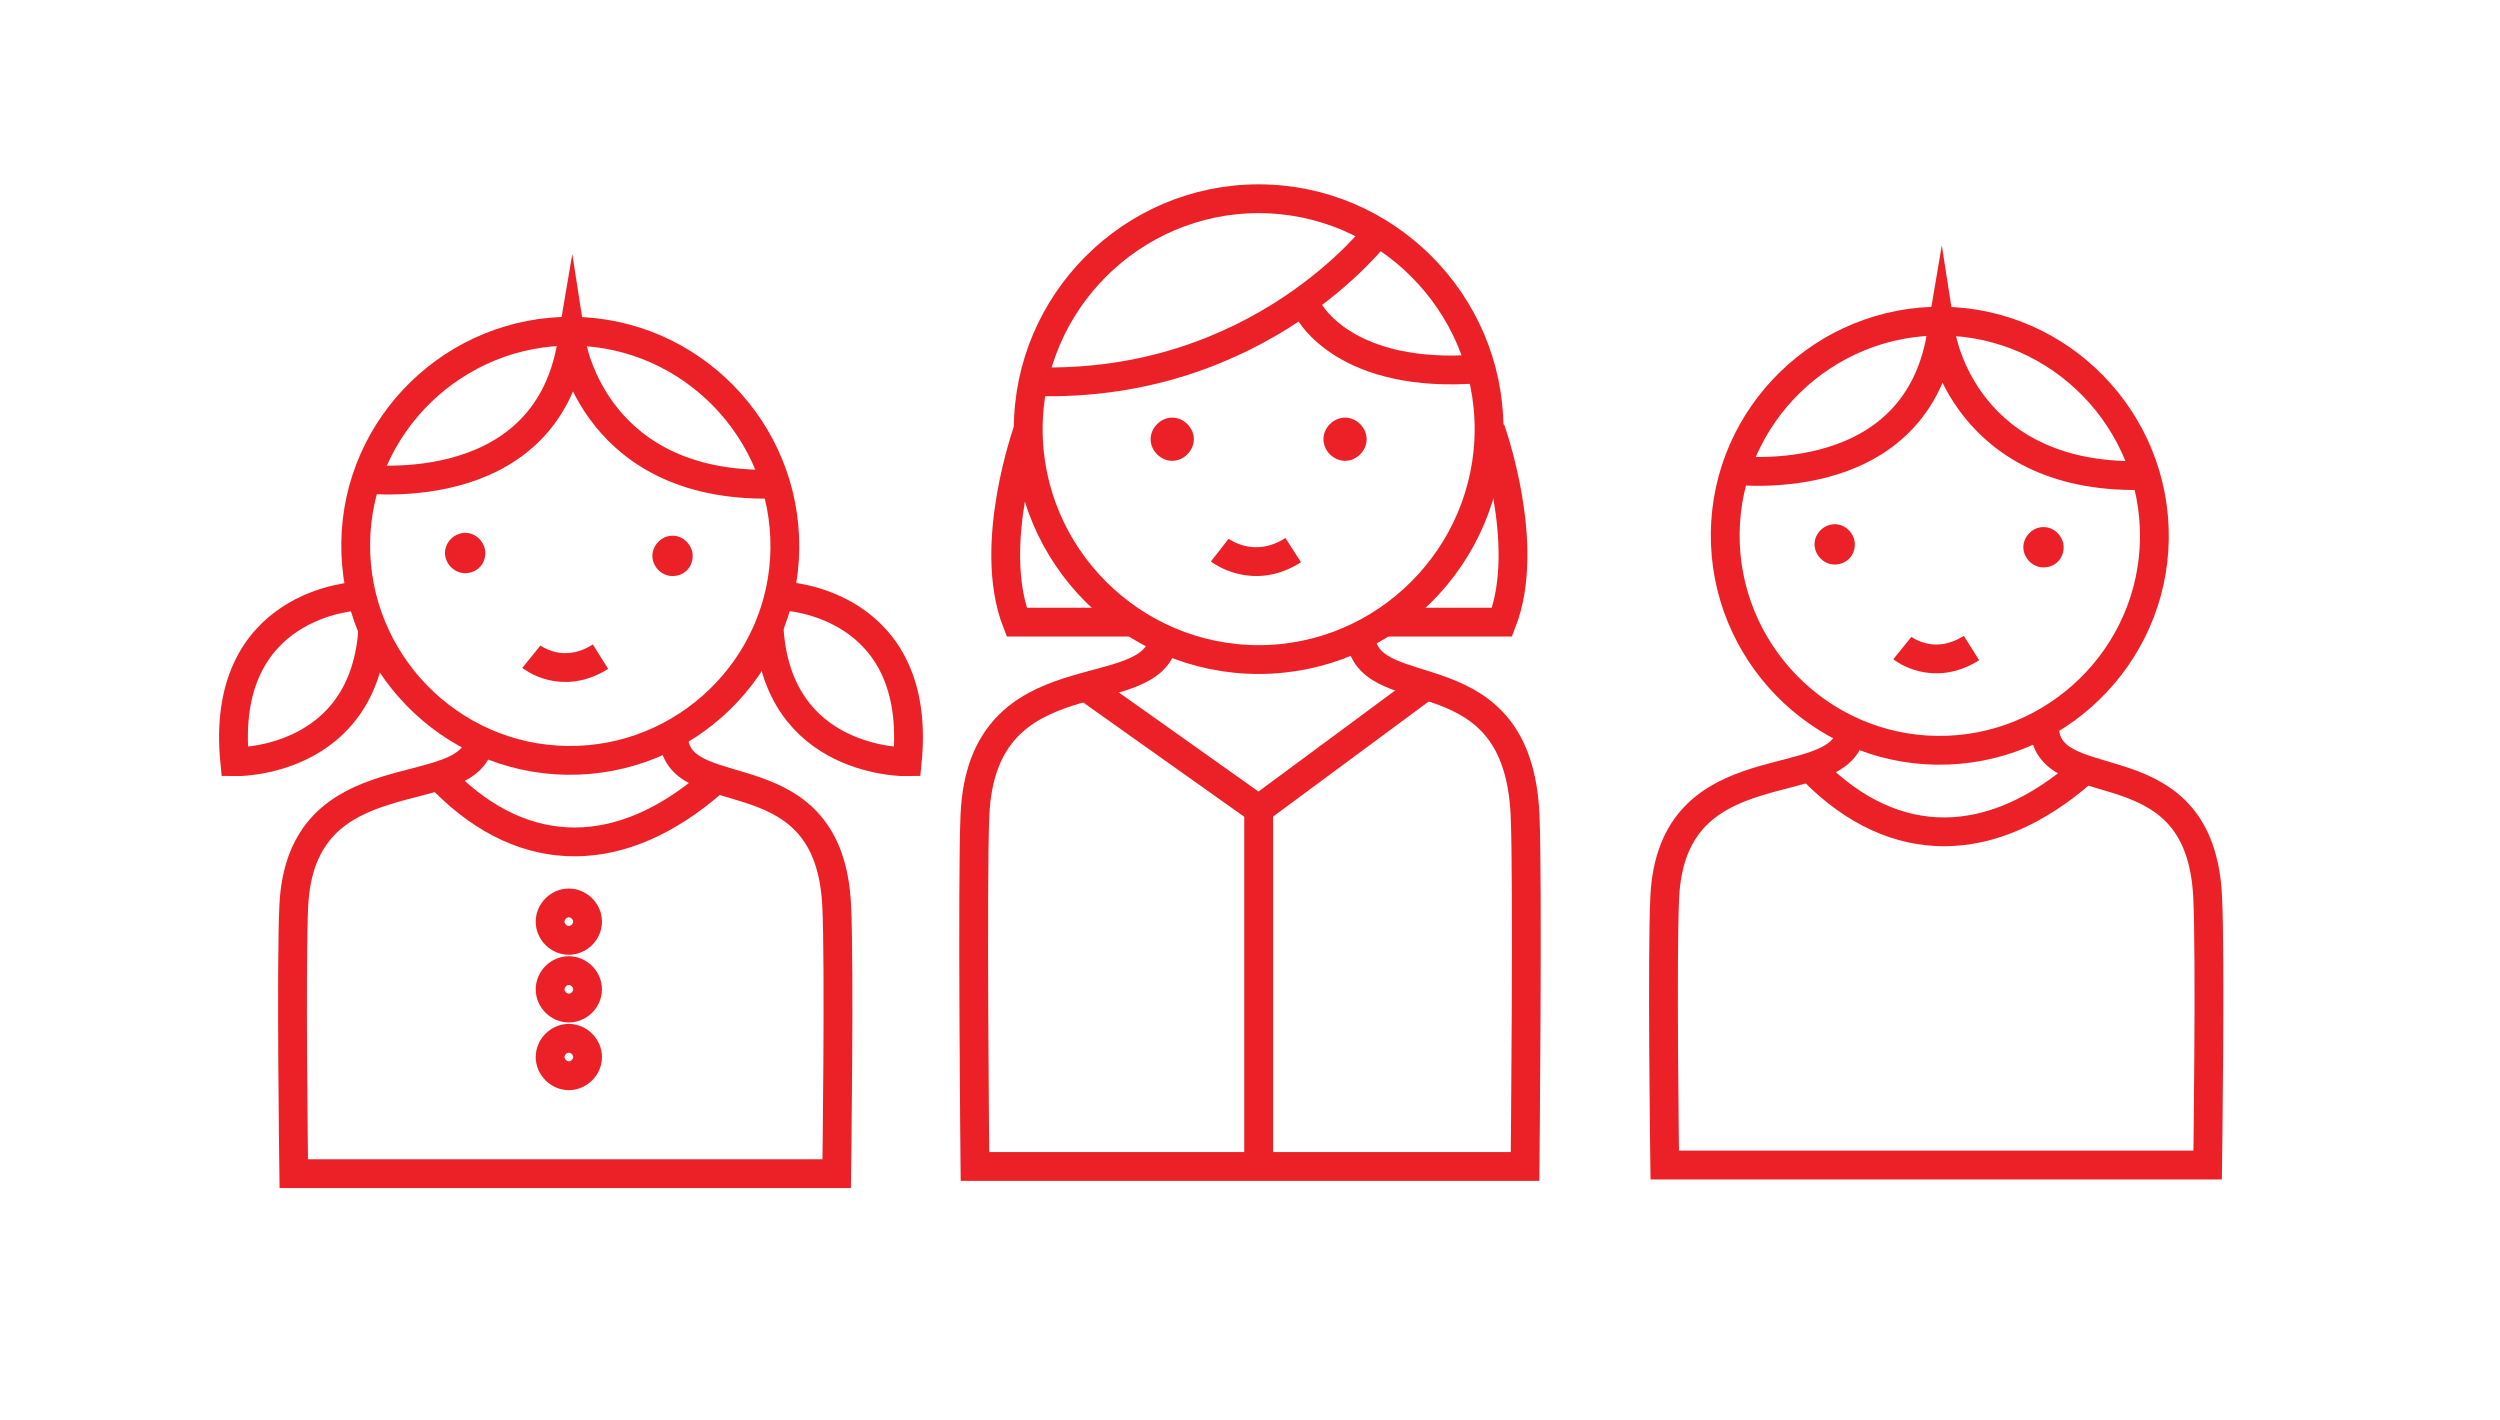 <?xml version="1.0" encoding="UTF-8"?> <svg xmlns="http://www.w3.org/2000/svg" id="Layer_2" viewBox="0 0 173.6 98.6"><defs><style>.cls-1,.cls-2{fill:none;stroke:#ec2127;stroke-miterlimit:10;stroke-width:2px;}.cls-1,.cls-3{fill-rule:evenodd;}.cls-3{fill:#ec2127;}</style></defs><g id="Page-1"><path id="Stroke-1" class="cls-2" d="M84.7,38.2s2.3,1.8,5.1,0"></path><path id="Fill-3" class="cls-3" d="M82.9,30.5c0,.8-.7,1.5-1.5,1.5s-1.5-.7-1.5-1.5,.7-1.5,1.5-1.5,1.5,.7,1.5,1.5"></path><path id="Fill-5" class="cls-3" d="M94.9,30.5c0,.8-.7,1.5-1.5,1.5s-1.5-.7-1.5-1.5,.7-1.5,1.5-1.5,1.5,.7,1.5,1.5"></path><path id="Stroke-7" class="cls-2" d="M80.8,44.4c-.8,4.9-12.6,.8-13.1,12.2-.2,4.4,0,24.4,0,24.4h38.2s.2-20,0-24.4c-.5-11.4-10.7-7.4-11.4-12.2"></path><path id="Stroke-9" class="cls-2" d="M103.4,29.8c0,8.8-7.2,16-16,16s-16-7.2-16-16,7.2-16,16-16,16,7.2,16,16Z"></path><path id="Stroke-11" class="cls-2" d="M24.7,33.2s13.1,2,15-9.3c0,0,1.6,10.3,14.5,9.7"></path><path id="Stroke-13" class="cls-2" d="M36.9,45.6s2.1,1.7,4.8,0"></path><path id="Fill-15" class="cls-3" d="M33.7,38.4c0,.8-.6,1.4-1.4,1.4-.8,0-1.4-.7-1.4-1.4,0-.8,.7-1.4,1.4-1.4,.8,0,1.4,.7,1.4,1.4"></path><path id="Fill-17" class="cls-3" d="M48.1,38.6c0,.8-.6,1.4-1.4,1.4-.8,0-1.4-.7-1.4-1.4s.6-1.4,1.4-1.4c.8,0,1.4,.7,1.4,1.4"></path><path id="Stroke-19" class="cls-2" d="M33.3,51.5c-.8,4.5-12.4,.8-12.9,11.4-.2,4.1,0,18.6,0,18.6H58.1s.2-14.5,0-18.6c-.5-10.6-10.6-6.8-11.3-11.4"></path><path id="Stroke-21" class="cls-2" d="M54.5,38.1c-.1,8.2-6.9,14.8-15.1,14.7-8.2-.1-14.8-6.9-14.7-15.1,.1-8.2,6.9-14.8,15.1-14.7,8.2,.1,14.8,6.9,14.7,15.1Z"></path><path id="Stroke-23" class="cls-2" d="M30.9,54.3c5.6,5.6,12.3,5.5,18.6,0"></path><path id="Fill-25" class="cls-1" d="M40.8,64c0,.7-.6,1.3-1.3,1.3s-1.3-.6-1.3-1.3,.6-1.3,1.3-1.3,1.3,.6,1.3,1.3"></path><path id="Fill-27" class="cls-1" d="M40.8,68.7c0,.7-.6,1.3-1.3,1.3s-1.3-.6-1.3-1.3,.6-1.3,1.3-1.3,1.3,.6,1.3,1.3"></path><path id="Fill-29" class="cls-1" d="M40.8,73.4c0,.7-.6,1.3-1.3,1.3s-1.3-.6-1.3-1.3,.6-1.3,1.3-1.3,1.3,.6,1.3,1.3"></path><path id="Stroke-31" class="cls-2" d="M54.5,41.4s9.6,.4,8.5,11.5c0,0-9.1,.2-9.6-9.4"></path><path id="Stroke-33" class="cls-2" d="M24.8,41.4s-9.6,.4-8.5,11.5c0,0,9.1,.2,9.6-9.4"></path><path id="Stroke-11-2" class="cls-2" d="M119.8,32.6s13.1,2,15-9.3c0,0,1.6,10.3,14.5,9.7"></path><path id="Stroke-13-2" class="cls-2" d="M132.1,45s2.1,1.7,4.8,0"></path><path id="Fill-15-2" class="cls-3" d="M128.8,37.8c0,.8-.6,1.4-1.4,1.4-.8,0-1.4-.7-1.4-1.4,0-.8,.7-1.4,1.4-1.4,.8,0,1.4,.7,1.4,1.4"></path><path id="Fill-17-2" class="cls-3" d="M143.3,38c0,.8-.6,1.4-1.4,1.4-.8,0-1.4-.7-1.4-1.4s.6-1.4,1.4-1.4c.8,0,1.4,.7,1.4,1.4"></path><path id="Stroke-19-2" class="cls-2" d="M128.5,50.9c-.8,4.5-12.4,.8-12.9,11.4-.2,4.1,0,18.6,0,18.6h37.7s.2-14.5,0-18.6c-.5-10.6-10.6-6.8-11.3-11.4"></path><path id="Stroke-21-2" class="cls-2" d="M149.6,37.4c-.1,8.2-6.9,14.8-15.1,14.7-8.2-.1-14.8-6.9-14.7-15.1,.1-8.2,6.9-14.8,15.1-14.7,8.2,.1,14.8,6.9,14.7,15.1Z"></path><path id="Stroke-23-2" class="cls-2" d="M126,53.6c5.6,5.6,12.3,5.5,18.6,0"></path><path id="Stroke-35" class="cls-2" d="M95.7,16.1s-8.2,10.9-23.9,10.4"></path><polyline id="Stroke-37" class="cls-2" points="99.3 47.4 87.4 56.2 75 47.4"></polyline><path id="Stroke-39" class="cls-2" d="M90.9,21.6s2.5,4.8,11.9,4"></path><path id="Stroke-41" class="cls-2" d="M71.4,29.8s-2.9,8-.8,13.4h8"></path><path id="Stroke-43" class="cls-2" d="M103.5,29.8s2.9,8,.8,13.4h-8"></path><path id="Stroke-49" class="cls-2" d="M87.4,56.2v25"></path></g></svg> 